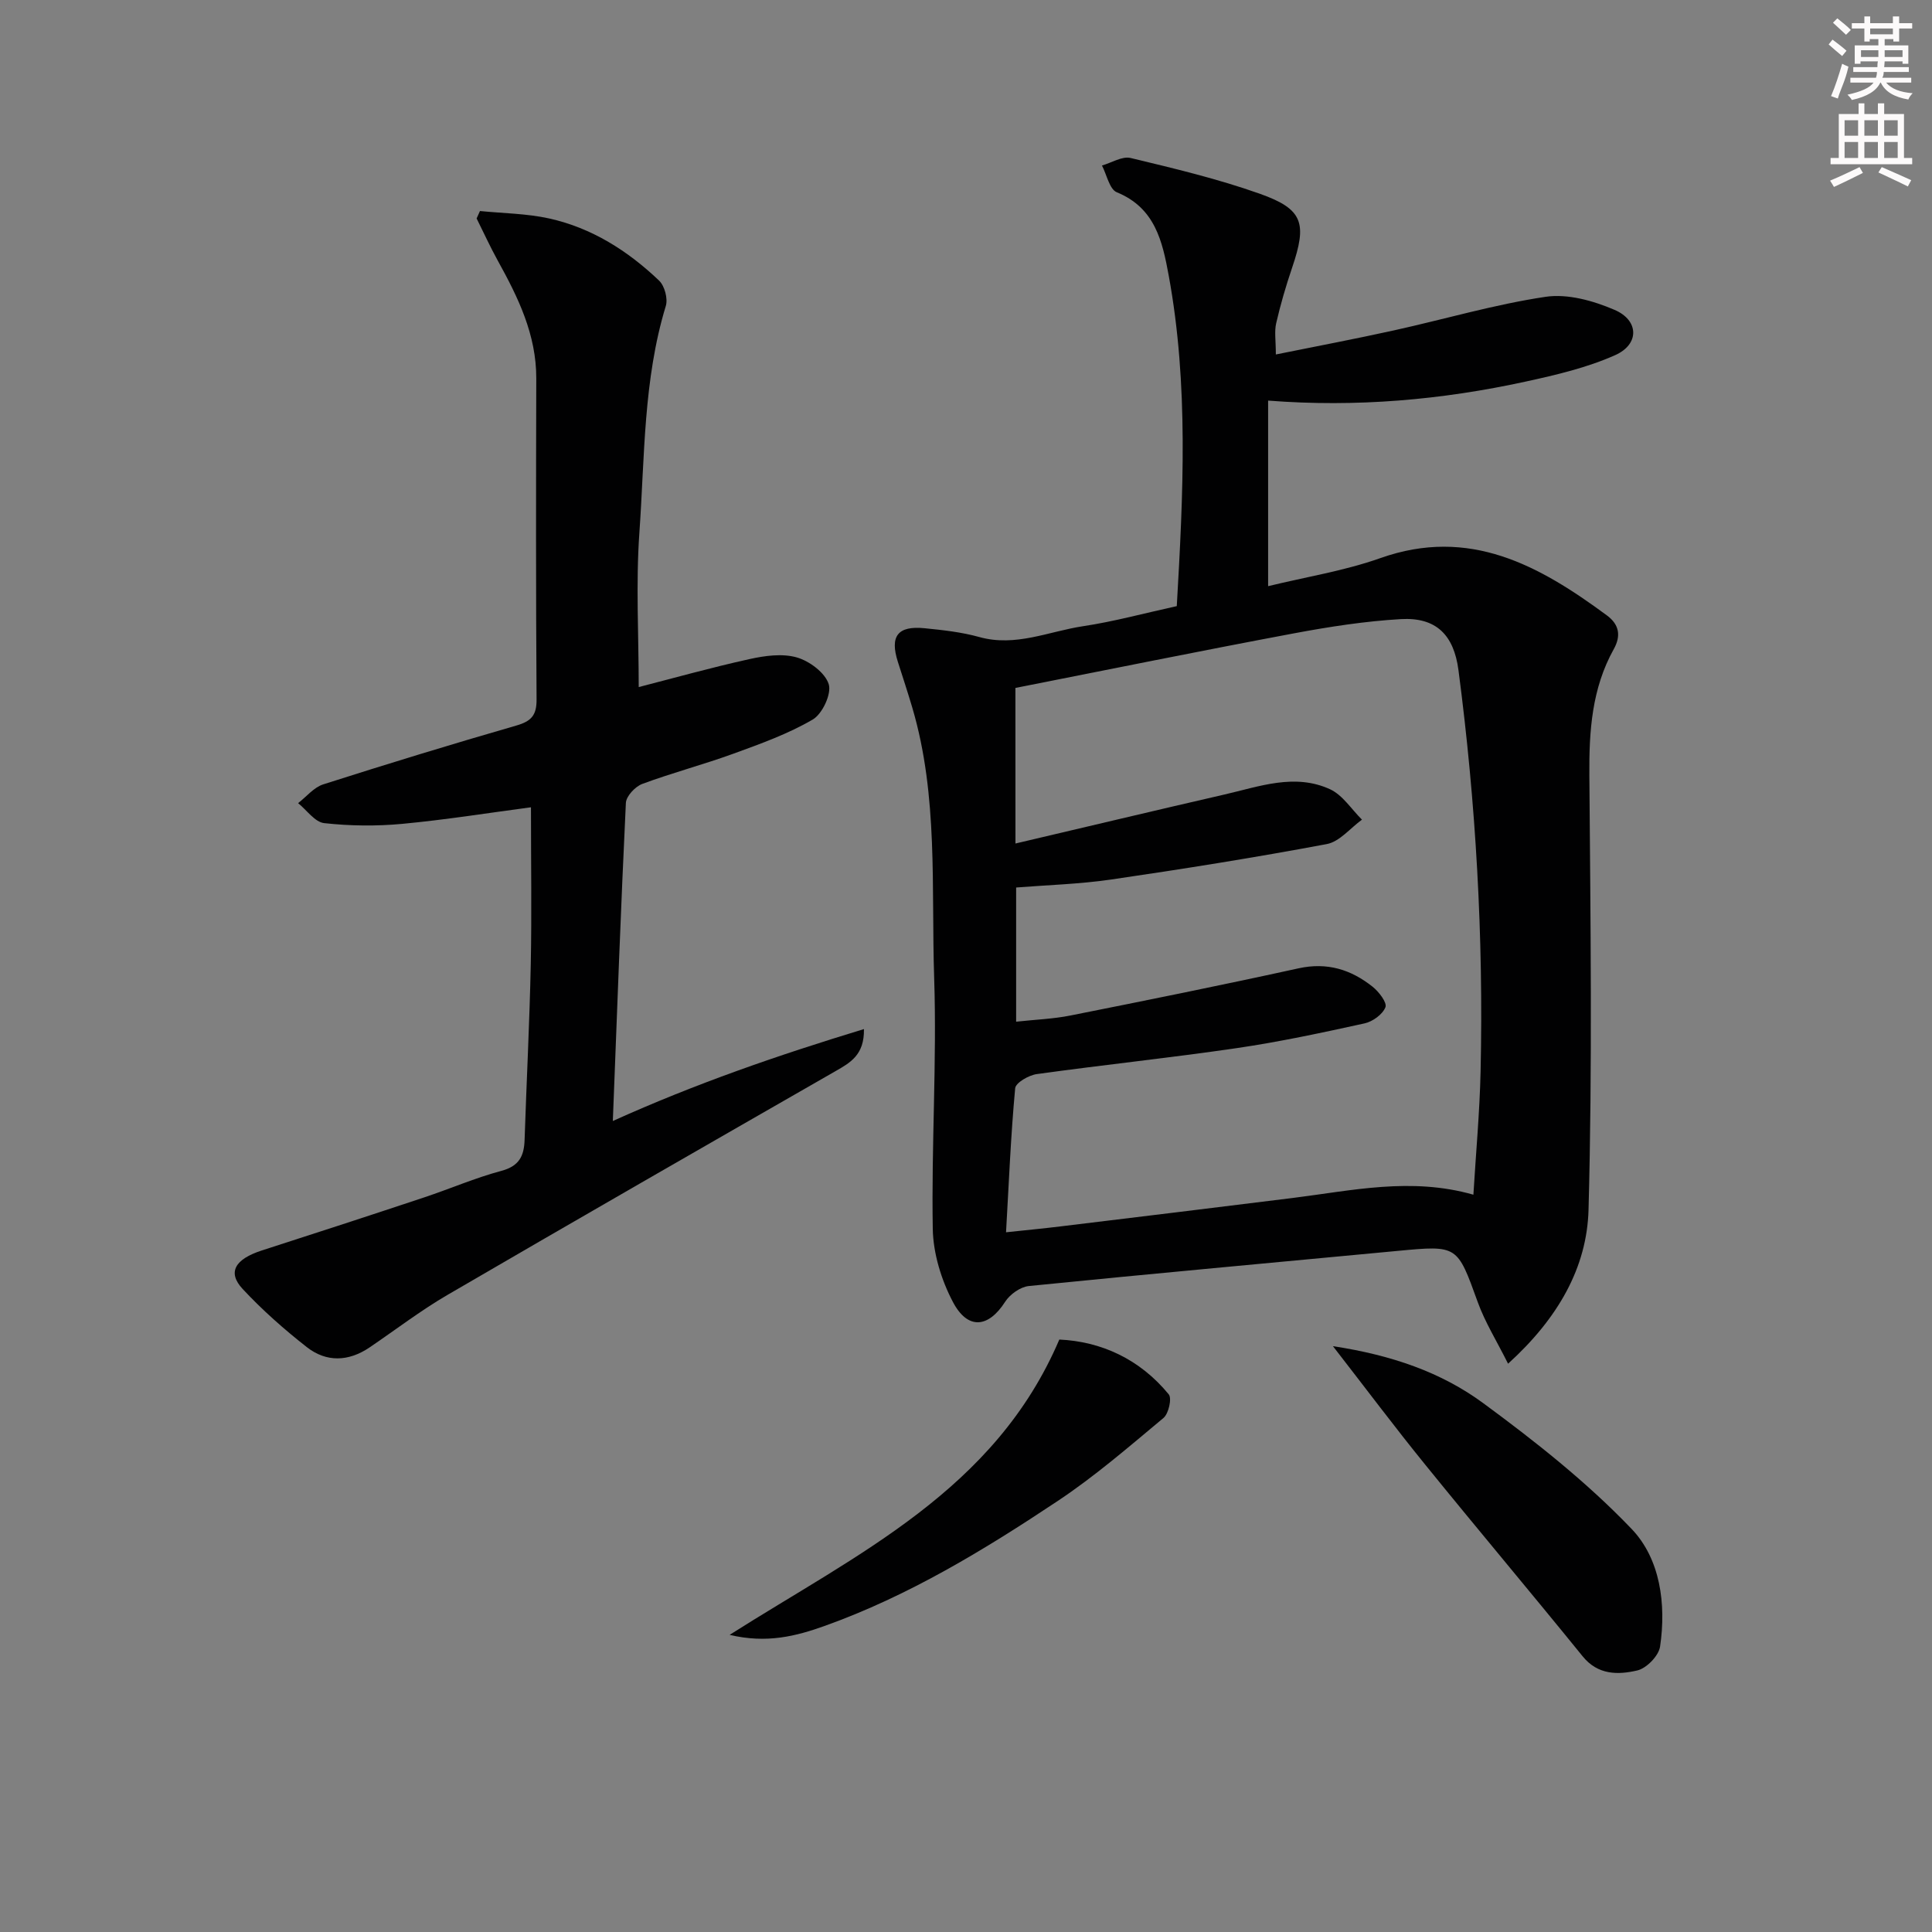 <svg enable-background="new 0 0 400 400" viewBox="0 0 400 400" xmlns="http://www.w3.org/2000/svg"><rect x="0" y="0" width="400" height="400" fill="#808080" stroke="none"/><g fill="#010102"><path d="m243.64 125.49c1.33-23.12 2.48-45.85-1.67-68.44-1.3-7.08-2.82-14-10.74-17.24-1.53-.62-2.08-3.63-3.08-5.54 1.99-.57 4.18-1.98 5.93-1.56 9 2.16 18.06 4.32 26.77 7.41 8.98 3.19 9.8 6.09 6.66 15.33-1.28 3.77-2.4 7.6-3.29 11.47-.4 1.72-.07 3.6-.07 6.47 8.35-1.69 16.39-3.21 24.37-4.97 10.5-2.31 20.88-5.39 31.48-6.97 4.57-.68 9.9.82 14.29 2.71 5.06 2.17 5.16 7.12.13 9.36-5.82 2.6-12.21 4.1-18.49 5.47-17.45 3.81-35.12 5.37-53.38 3.95v38.42c7.92-1.93 15.82-3.18 23.24-5.81 18.47-6.54 32.9 1.53 46.91 11.87 2.57 1.9 2.94 4.24 1.41 6.98-4.54 8.15-5.12 16.96-5.05 26.09.23 29.98.64 59.99-.17 89.95-.32 11.98-6.3 22.5-16.66 31.9-2.36-4.72-4.76-8.56-6.27-12.73-4.27-11.79-4.12-11.8-16.55-10.63-25.47 2.41-50.95 4.72-76.41 7.28-1.75.18-3.91 1.72-4.89 3.25-3.46 5.41-7.74 5.91-10.83.03-2.39-4.54-4.07-10.02-4.16-15.11-.3-17.3.86-34.63.29-51.91-.62-18.7.89-37.65-4.52-55.98-.94-3.18-1.98-6.33-2.99-9.49-1.71-5.34-.05-7.54 5.54-6.98 3.8.38 7.65.8 11.31 1.82 7.52 2.1 14.38-1.17 21.48-2.24 6.39-.96 12.66-2.68 19.41-4.16zm-33.4 49.15c14.88-3.49 29.05-6.88 43.25-10.14 7.24-1.66 14.6-4.46 21.91-1.08 2.6 1.21 4.41 4.14 6.58 6.28-2.42 1.75-4.64 4.57-7.3 5.06-14.82 2.78-29.73 5.16-44.66 7.34-6.52.95-13.16 1.13-19.64 1.65v27.78c4.02-.44 7.69-.57 11.24-1.28 15.77-3.14 31.53-6.32 47.23-9.77 5.93-1.3 10.86.25 15.33 3.81 1.3 1.03 3.03 3.29 2.66 4.24-.58 1.49-2.64 2.98-4.32 3.35-8.75 1.92-17.53 3.81-26.38 5.11-13.8 2.02-27.68 3.47-41.49 5.39-1.66.23-4.37 1.79-4.47 2.94-.9 9.71-1.3 19.46-1.89 29.81 4.22-.45 7.81-.79 11.38-1.23 15.99-1.94 31.97-3.88 47.95-5.87 12.29-1.53 24.53-4.36 37.43-.68.52-8.64 1.3-17.07 1.49-25.51.62-27.81-.96-55.51-4.58-83.09-.96-7.32-4.64-10.99-11.93-10.57-7.41.43-14.83 1.58-22.14 2.95-19.2 3.6-38.35 7.49-57.66 11.3.01 10.57.01 20.66.01 32.21z"/><path d="m109.93 167.14c-8.63 1.14-17.61 2.58-26.64 3.43-5.35.5-10.84.44-16.17-.15-1.93-.21-3.6-2.69-5.4-4.14 1.72-1.32 3.24-3.25 5.19-3.88 13.27-4.24 26.59-8.32 39.98-12.18 3.08-.89 4.22-2.09 4.2-5.39-.15-22.16-.12-44.32-.06-66.49.02-9.03-3.74-16.74-7.96-24.36-1.58-2.85-2.93-5.83-4.39-8.75.23-.51.46-1.03.69-1.54 4.78.48 9.67.51 14.33 1.54 8.81 1.95 16.28 6.69 22.75 12.86 1.15 1.09 1.86 3.74 1.4 5.25-4.67 15.32-4.36 31.22-5.47 46.91-.75 10.58-.14 21.25-.14 32 7.05-1.81 14.92-4.02 22.88-5.78 3.19-.71 6.82-1.22 9.84-.36 2.63.75 5.88 3.17 6.62 5.55.62 1.99-1.32 6.15-3.31 7.31-5.1 2.98-10.79 5.02-16.39 7.06-6.23 2.27-12.68 3.96-18.9 6.27-1.47.55-3.33 2.53-3.4 3.94-1.04 21.59-1.82 43.2-2.7 65.85 17.12-7.73 34.15-13.6 51.99-19.03.1 5.37-2.84 6.96-5.89 8.71-26.82 15.38-53.63 30.77-80.34 46.33-5.59 3.26-10.77 7.24-16.14 10.88-4.35 2.94-8.93 3.1-12.99-.08-4.69-3.68-9.21-7.67-13.27-12.03-3.22-3.46-1.59-6.18 3.98-7.98 11.21-3.61 22.42-7.26 33.6-10.98 5.35-1.78 10.57-4.05 16-5.5 3.66-.98 4.68-3.06 4.79-6.39.4-12.14 1.03-24.28 1.28-36.42.21-10.46.04-20.93.04-32.46z"/><path d="m275.97 278.71c12.17 1.85 22.44 5.41 31.12 11.8 10.8 7.94 21.46 16.37 30.7 26.02 5.95 6.21 7.21 15.56 5.91 24.38-.28 1.91-2.81 4.5-4.72 4.94-3.96.92-8.14.99-11.31-2.93-10.79-13.3-21.83-26.4-32.62-39.71-6.26-7.71-12.21-15.66-19.08-24.5z"/><path d="m151.06 338.48c26.49-16.82 54.94-29.93 68.26-61.14 8.55.39 16.59 3.95 22.66 11.35.68.83-.03 3.99-1.09 4.88-7.14 5.95-14.21 12.08-21.93 17.21-15.22 10.13-30.85 19.63-48.19 25.84-5.95 2.13-12.02 3.69-19.71 1.86z"/></g><path d="m378.6 9.2.8-1c.9.7 1.9 1.4 2.9 2.3l-.9 1.1c-1.1-.9-2-1.7-2.8-2.4zm.5 10.7c.9-2.1 1.6-4.3 2.3-6.7.4.2.8.4 1.3.6-.7 3.1-1.5 4.3-2.2 6.6zm.4-15.2.9-.9c1 .8 2 1.6 2.8 2.4l-1 1c-1-.9-1.9-1.8-2.7-2.5zm12.5-1.3h1.2v1.4h2.7v1.1h-2.7v2.7h-1.2v-.5h-1.8v1.3h4.9v3.8h-1.2v-.5h-3.7c0 .4-.1.9-.1 1.2h5.1v1h-5.2c0 .5-.1.9-.3 1.2h6v1h-5.2c1.1 1.3 2.9 2 5.5 2.2-.4.4-.7.8-.9 1.3-2.9-.5-4.8-1.6-5.7-3.5h-.1c-.8 1.7-2.7 2.9-5.9 3.6-.2-.4-.6-.8-.9-1.1 2.8-.6 4.6-1.4 5.4-2.5h-4.8v-1h5.3c.1-.3.2-.7.2-1.2h-4.9v-1h5c0-.4 0-.8.1-1.2h-3.6v.5h-1.2v-3.8h4.9v-1.3h-1.8v.5h-1.1v-2.7h-2.6v-1.1h2.6v-1.4h1.2v1.4h4.7v-1.4zm-6.7 8.4h3.6c0-.4 0-.9 0-1.4h-3.6zm1.9-4.7h4.7v-1.2h-4.7zm6.7 3.3h-3.7v1.4h3.7z" fill="#fcfafa"/><path d="m384.7 21.4h1.3v2.2h2.8v-2.2h1.3v2.2h4.1v9.1h1.7v1.3h-16.9v-1.3h1.7v-9.1h4.1v-2.2zm.3 13.2.7 1.2c-1.8.9-3.8 1.9-6 2.9-.2-.4-.5-.8-.8-1.3 2.4-1 4.4-2 6.1-2.8zm-3.1-6.5h2.8v-3.2h-2.8zm0 4.6h2.8v-3.3h-2.8v3.2zm4.1-4.6h2.8v-3.2h-2.8zm0 4.6h2.8v-3.3h-2.8zm3.6 1.9c2.1.9 4.1 1.8 6.1 2.7l-.7 1.3c-2.2-1.1-4.2-2-6.1-2.9zm3.3-9.7h-2.8v3.2h2.8zm-2.8 7.8h2.8v-3.3h-2.8z" fill="#fcfafa"/></svg>